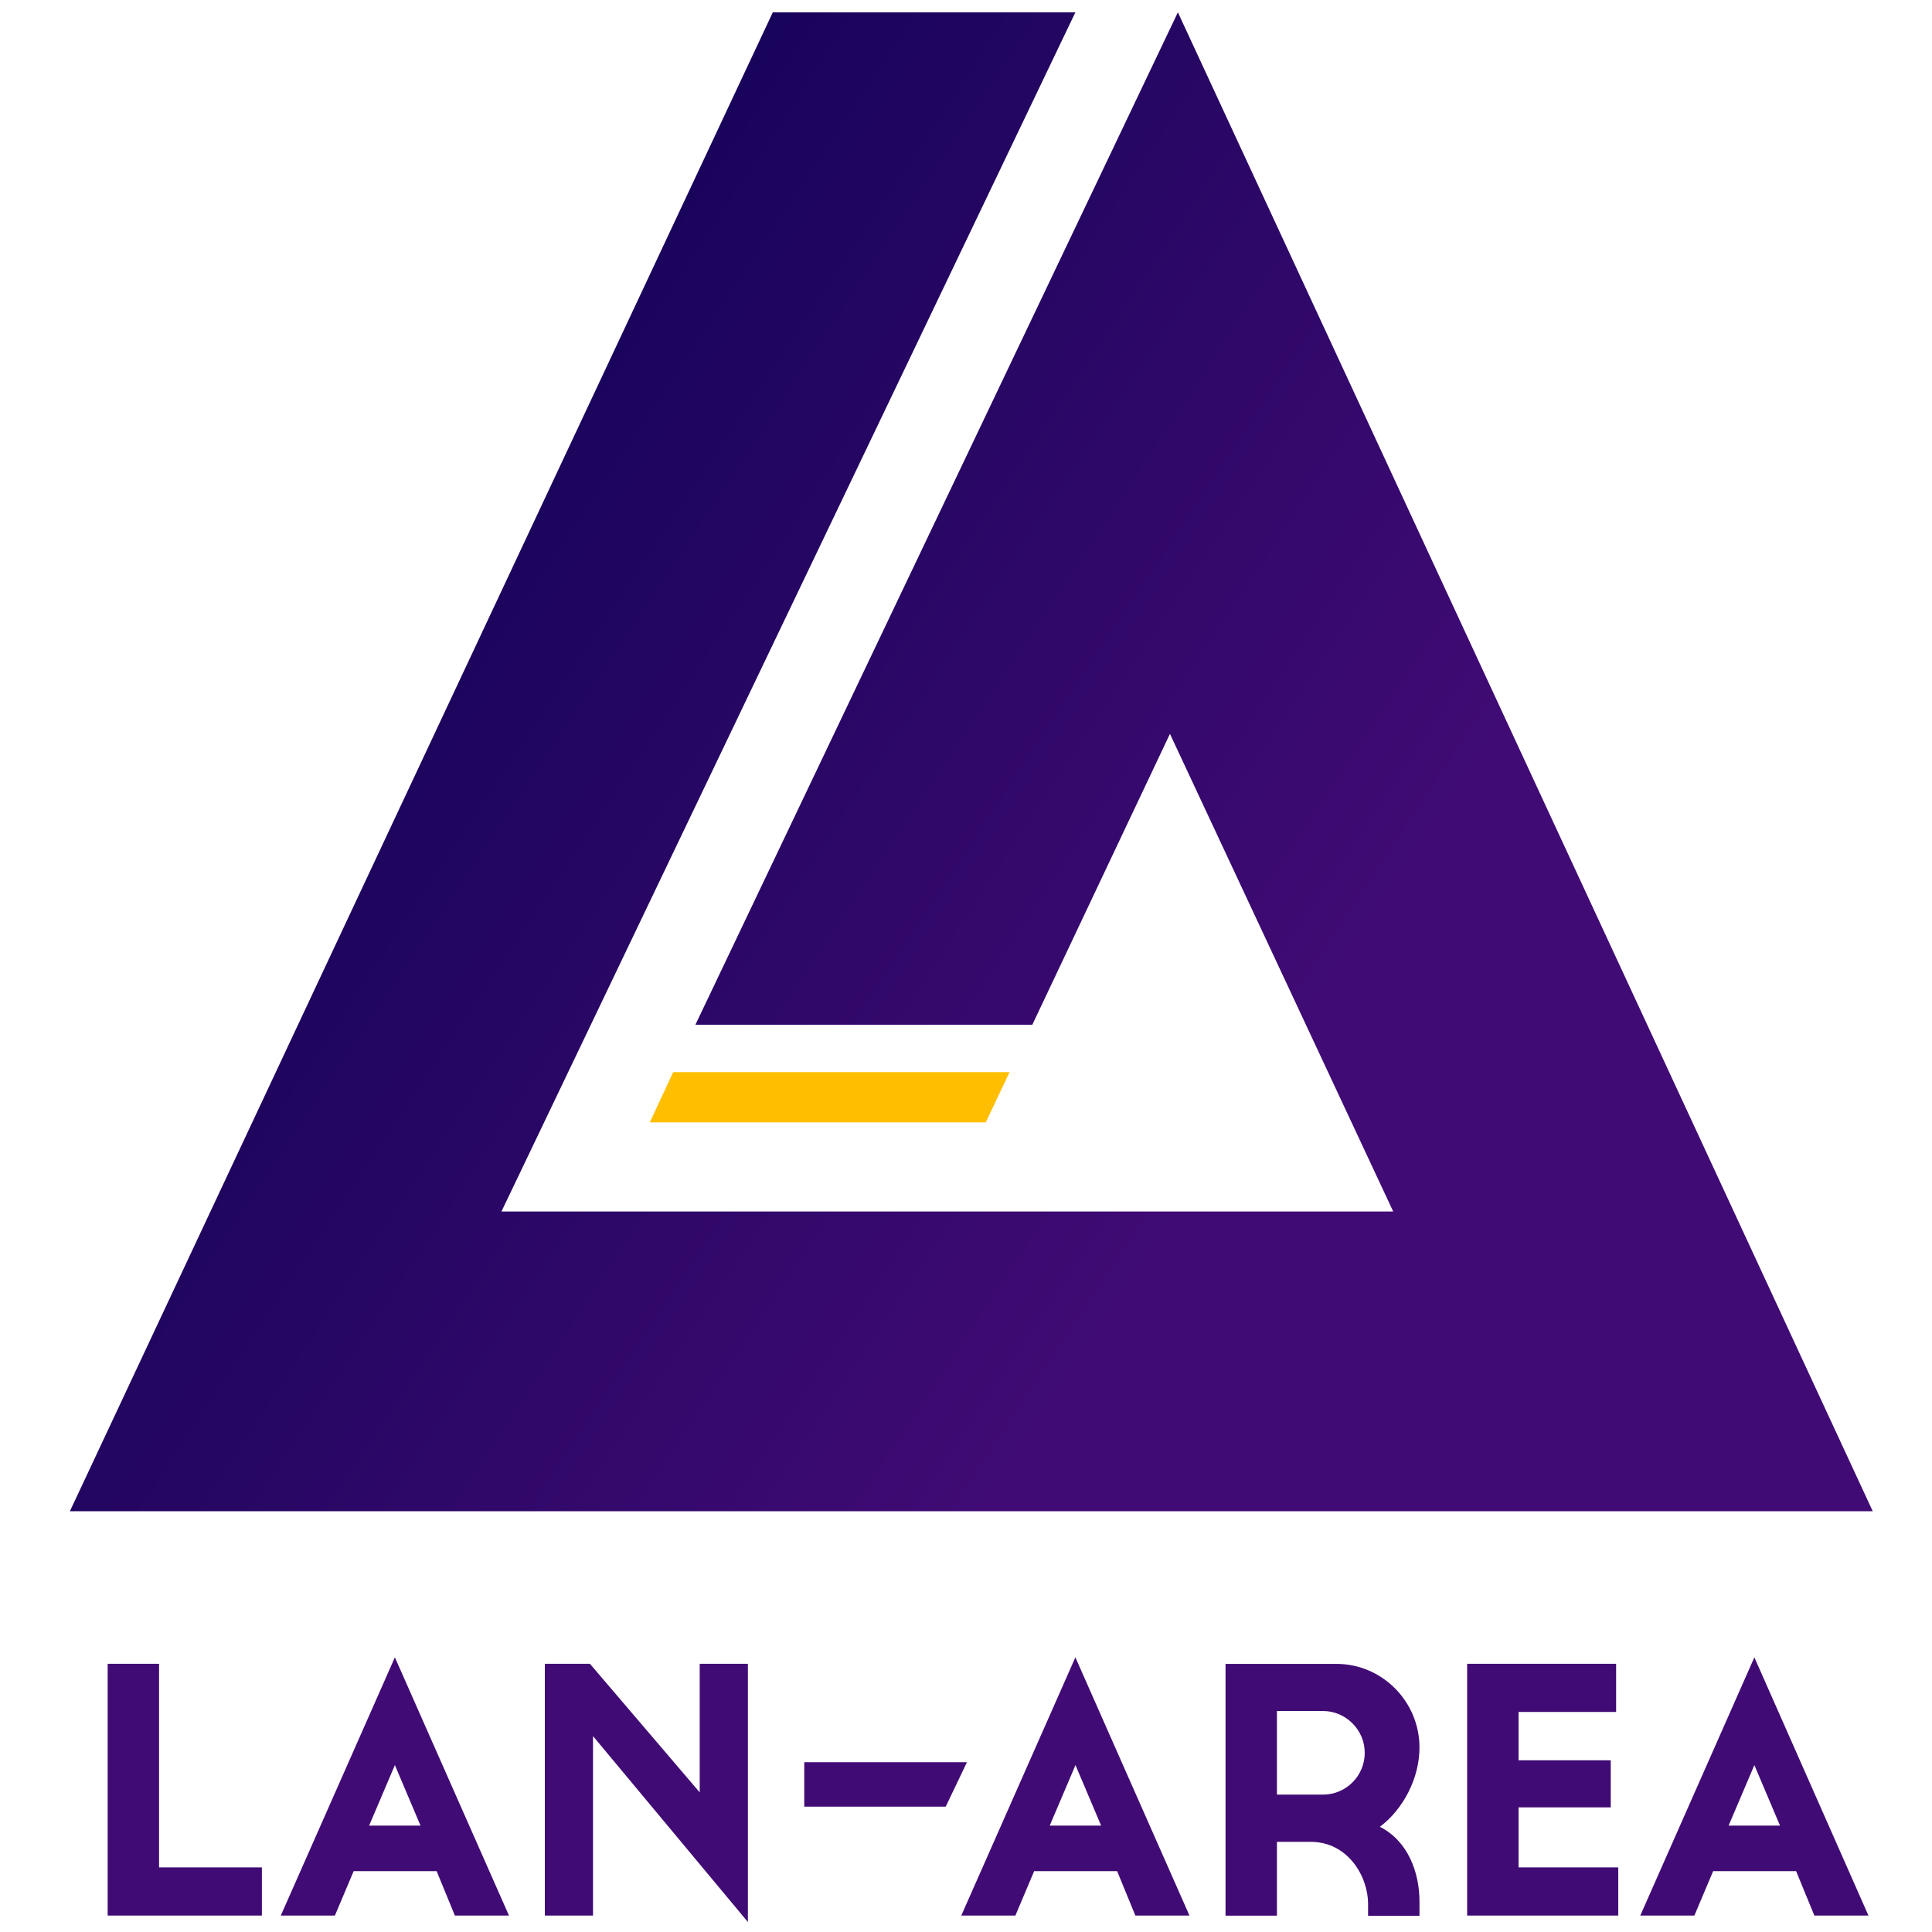 <svg version="1.1" id="Calque_1" xmlns="http://www.w3.org/2000/svg" x="0" y="0" viewBox="0 0 180 180" xml:space="preserve"><style>.st2{fill:#410b75}</style><linearGradient id="LA_1_" gradientUnits="userSpaceOnUse" x1="-14.257" y1="22.92" x2="115.959" y2="109.376"><stop offset="0" stop-color="#00004a"/><stop offset="1" stop-color="#410b75"/></linearGradient><path id="LA" fill="url(#LA_1_)" d="M109.74 1.15L64.79 95.47h31.39L109 68.37l20.8 44.5H46.72L100.19 1.15H72L6.51 140.8H174.48z"/><path id="giclure_de_A" fill="#ffbe00" d="M91.84 104.57l2.22-4.68H62.72l-2.18 4.68z"/><path class="st2" d="M10.03 155.01h4.79v18.97h9.58v4.49H10.03v-23.46zM32.95 174.33l-1.75 4.14h-5.04l10.63-24.06 10.63 24.06h-5.04l-1.7-4.14h-7.73zm3.84-9.88l-2.4 5.64h4.79l-2.39-5.64zM50.77 155.01h4.19l10.23 11.98v-11.98h4.49v24.06l-14.43-17.32v16.72h-4.49v-23.46zM96.35 174.33l-1.75 4.14h-5.04l10.63-24.06 10.63 24.06h-5.04l-1.7-4.14h-7.73zm3.85-9.88l-2.4 5.64h4.79l-2.39-5.64zM118.97 171.59v6.89h-4.79v-23.46h10.33c4.29 0 7.74 3.54 7.74 7.79 0 2.85-1.5 5.74-3.69 7.39 2.6 1.3 3.69 4.24 3.69 6.94v1.35h-4.79v-1.1c0-2.6-1.9-5.79-5.34-5.79h-3.15zm4.29-12.18h-4.29v7.79h4.29c2.15 0 3.89-1.75 3.89-3.89.01-2.11-1.74-3.9-3.89-3.9zM136.69 155.01h13.88v4.49h-9.09v4.5h8.59v4.39h-8.59v5.59h9.29v4.49h-14.08v-23.46zM159.61 174.33l-1.75 4.14h-5.04l10.63-24.06 10.63 24.06h-5.04l-1.7-4.14h-7.73zm3.84-9.88l-2.4 5.64h4.79l-2.39-5.64zM88.11 168.32l1.98-4.14H74.93v4.14z"/></svg>